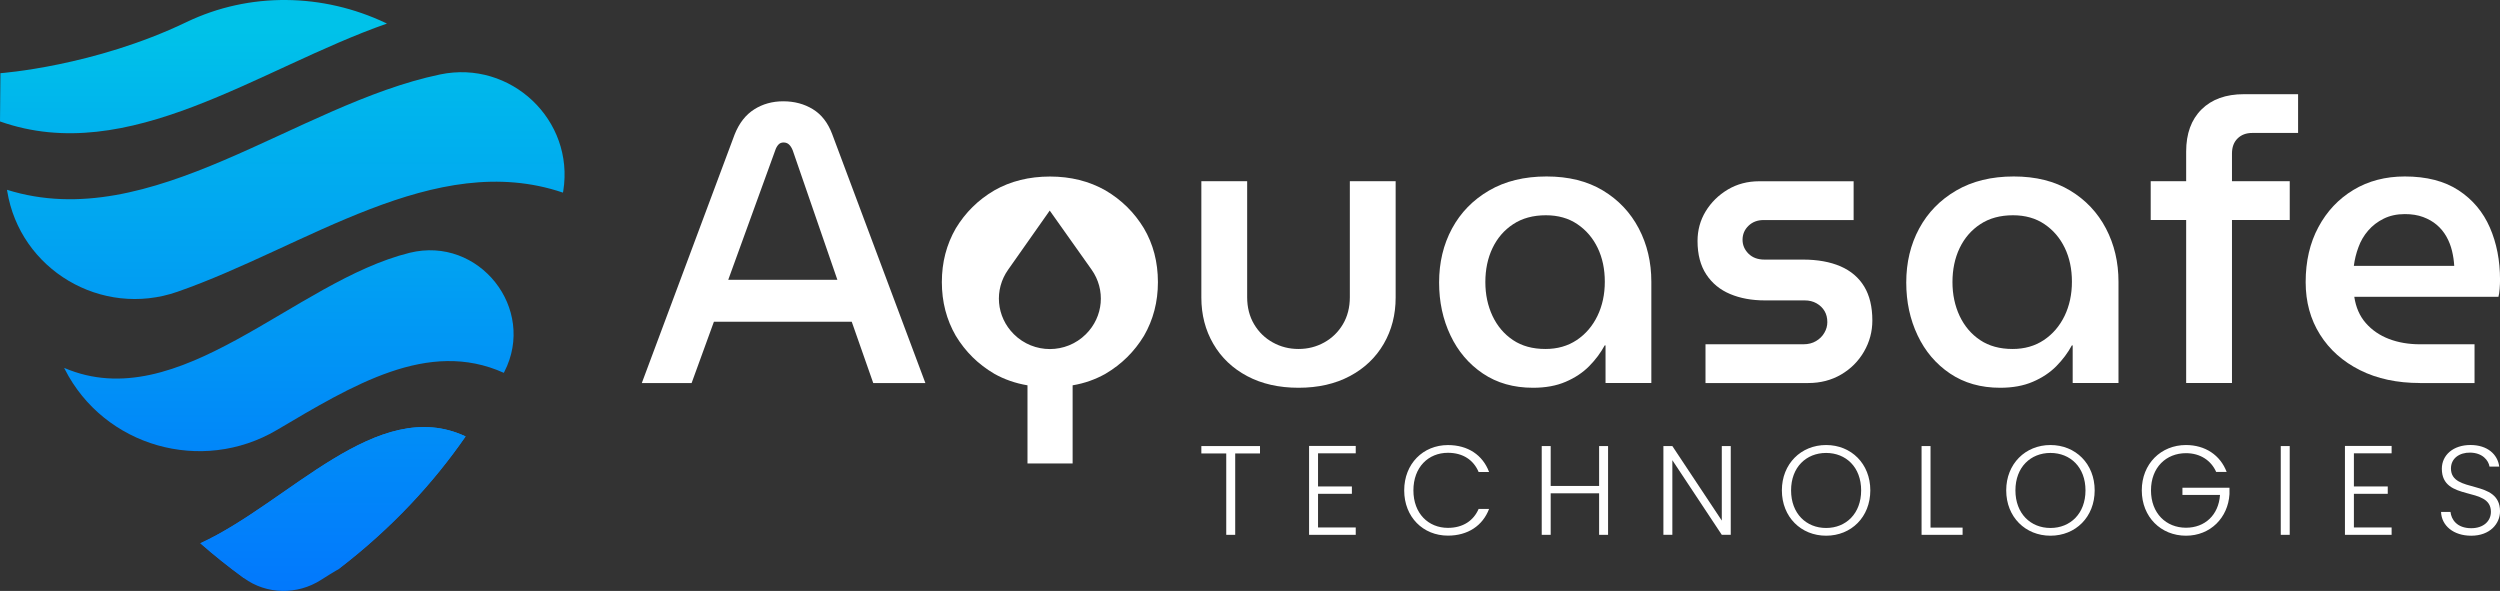 <svg width="220" height="52" viewBox="0 0 220 52" fill="none" xmlns="http://www.w3.org/2000/svg">
<rect x="0" y="0" width="220" height="52" fill="#333333" stroke="none"/>
<path d="M21.433 50.847C20.083 49.862 18.819 48.847 17.633 47.807C25.411 44.239 33.192 34.751 40.973 38.405C38.164 42.463 34.514 46.463 29.773 50.092C29.771 50.095 29.771 50.095 29.768 50.097" fill="url(#paint0_linear_19020_2474)"/>
<path d="M40.972 38.405C38.163 42.463 34.513 46.463 29.772 50.092C29.77 50.095 29.77 50.095 29.767 50.097C29.266 50.393 28.762 50.703 28.258 51.027C26.173 52.368 23.464 52.332 21.462 50.872C21.451 50.864 21.44 50.855 21.429 50.847C20.079 49.862 18.815 48.847 17.629 47.807C25.41 44.239 33.191 34.751 40.972 38.405Z" fill="url(#paint1_linear_19020_2474)"/>
<path d="M44.377 32.73C44.363 32.758 44.349 32.785 44.335 32.81C37.676 29.801 31.014 33.92 24.355 37.845C17.746 41.739 9.158 39.3 5.697 32.481C5.681 32.445 5.661 32.409 5.645 32.373C15.778 36.722 25.911 24.75 36.045 22.247C42.153 20.739 47.242 27.159 44.377 32.73Z" fill="url(#paint2_linear_19020_2474)"/>
<path d="M49.541 16.951C38.233 13.115 26.925 21.734 15.617 25.675C8.941 28.002 1.745 23.736 0.631 16.796C0.626 16.766 0.62 16.733 0.617 16.702C13.323 20.685 26.026 9.203 38.731 6.551C44.953 5.251 50.574 10.575 49.566 16.813C49.555 16.857 49.547 16.904 49.541 16.951Z" fill="url(#paint3_linear_19020_2474)"/>
<path d="M0.039 6.44C0.039 6.44 8.271 5.854 16.408 1.946C21.948 -0.715 28.407 -0.608 33.958 2.029C33.989 2.042 34.022 2.059 34.053 2.073C22.703 6.053 11.35 14.7 0 10.687" fill="url(#paint4_linear_19020_2474)"/>
<path d="M56.48 33.707L64.646 11.838C65.044 10.839 65.614 10.104 66.366 9.628C67.112 9.152 67.967 8.914 68.924 8.914C69.904 8.914 70.776 9.146 71.533 9.611C72.293 10.076 72.858 10.806 73.234 11.805L81.433 33.707H76.845L74.952 28.31H62.825L60.862 33.707H56.48ZM64.086 24.62H73.688L69.76 13.232C69.668 13.002 69.556 12.828 69.428 12.712C69.3 12.596 69.142 12.538 68.955 12.538C68.766 12.538 68.615 12.601 68.499 12.729C68.382 12.856 68.287 13.024 68.22 13.232L64.086 24.62Z" fill="white"/>
<path d="M100.666 20.094C99.82 18.702 98.712 17.599 97.281 16.755C95.847 15.942 94.213 15.535 92.404 15.535C90.564 15.535 88.927 15.942 87.499 16.755C86.065 17.599 84.957 18.702 84.111 20.094C83.292 21.518 82.883 23.081 82.883 24.824C82.883 26.566 83.292 28.135 84.111 29.554C84.957 30.945 86.065 32.049 87.499 32.892C88.373 33.385 89.367 33.733 90.419 33.908V40.784H94.391V33.908C95.444 33.733 96.407 33.385 97.284 32.892C98.712 32.049 99.823 30.945 100.669 29.554C101.488 28.135 101.897 26.566 101.897 24.824C101.894 23.056 101.485 21.488 100.666 20.094ZM95.558 29.41C93.804 31.153 90.973 31.153 89.219 29.41C87.671 27.872 87.465 25.493 88.723 23.723L92.376 18.531L96.056 23.723C97.312 25.493 97.106 27.872 95.558 29.41Z" fill="white"/>
<path d="M114.271 34.123C112.542 34.123 111.033 33.78 109.75 33.097C108.464 32.414 107.47 31.465 106.771 30.259C106.07 29.053 105.719 27.695 105.719 26.185V15.947H109.75V26.151C109.75 27.056 109.956 27.853 110.362 28.536C110.769 29.222 111.32 29.756 112.01 30.137C112.698 30.519 113.45 30.71 114.268 30.71C115.087 30.71 115.838 30.519 116.529 30.137C117.216 29.756 117.767 29.222 118.174 28.536C118.58 27.853 118.786 27.056 118.786 26.151V15.947H122.817V26.185C122.817 27.695 122.469 29.05 121.768 30.259C121.066 31.465 120.073 32.414 118.786 33.097C117.506 33.78 115.997 34.123 114.271 34.123Z" fill="white"/>
<path d="M134.909 34.123C133.202 34.123 131.732 33.705 130.494 32.87C129.255 32.035 128.303 30.914 127.64 29.512C126.972 28.107 126.641 26.558 126.641 24.862C126.641 23.097 127.019 21.515 127.779 20.107C128.539 18.702 129.625 17.59 131.039 16.766C132.451 15.941 134.14 15.529 136.1 15.529C138.041 15.529 139.694 15.941 141.061 16.766C142.428 17.59 143.48 18.705 144.215 20.107C144.95 21.512 145.318 23.073 145.318 24.79V33.703H141.287V30.394H141.214C140.864 31.044 140.41 31.653 139.847 32.223C139.285 32.79 138.597 33.249 137.779 33.597C136.966 33.949 136.008 34.123 134.909 34.123ZM135.997 30.71C137.05 30.71 137.966 30.45 138.751 29.927C139.533 29.404 140.14 28.696 140.574 27.802C141.006 26.909 141.223 25.905 141.223 24.793C141.223 23.678 141.014 22.685 140.594 21.814C140.173 20.943 139.577 20.245 138.806 19.726C138.035 19.203 137.111 18.943 136.039 18.943C134.914 18.943 133.957 19.203 133.163 19.726C132.367 20.245 131.763 20.951 131.34 21.833C130.919 22.716 130.711 23.714 130.711 24.826C130.711 25.916 130.922 26.909 131.34 27.802C131.763 28.696 132.362 29.404 133.144 29.927C133.923 30.45 134.875 30.71 135.997 30.71Z" fill="white"/>
<path d="M150.084 33.707V30.296H158.706C159.129 30.296 159.497 30.202 159.808 30.017C160.126 29.831 160.371 29.588 160.543 29.287C160.722 28.985 160.805 28.672 160.805 28.346C160.805 27.975 160.724 27.649 160.56 27.372C160.399 27.096 160.165 26.869 159.861 26.695C159.555 26.52 159.204 26.435 158.809 26.435H155.304C154.16 26.435 153.141 26.249 152.256 25.876C151.368 25.505 150.666 24.93 150.154 24.153C149.642 23.375 149.383 22.393 149.383 21.209C149.383 20.258 149.619 19.387 150.098 18.598C150.577 17.81 151.229 17.171 152.044 16.681C152.863 16.195 153.787 15.951 154.814 15.951H163.119V19.364H155.198C154.661 19.364 154.218 19.533 153.868 19.868C153.52 20.205 153.344 20.615 153.344 21.104C153.344 21.569 153.522 21.976 153.868 22.324C154.218 22.67 154.686 22.844 155.271 22.844H158.67C159.953 22.844 161.05 23.044 161.963 23.436C162.874 23.832 163.57 24.424 164.048 25.212C164.527 26.003 164.767 26.999 164.767 28.208C164.767 29.181 164.522 30.094 164.032 30.941C163.542 31.787 162.868 32.462 162.016 32.96C161.164 33.458 160.198 33.707 159.126 33.707H150.084Z" fill="white"/>
<path d="M176.018 34.123C174.312 34.123 172.842 33.705 171.603 32.87C170.364 32.035 169.412 30.914 168.749 29.512C168.081 28.107 167.75 26.558 167.75 24.862C167.75 23.097 168.129 21.515 168.889 20.107C169.649 18.702 170.734 17.59 172.149 16.766C173.56 15.941 175.25 15.529 177.21 15.529C179.15 15.529 180.804 15.941 182.171 16.766C183.537 17.59 184.59 18.705 185.325 20.107C186.06 21.512 186.427 23.073 186.427 24.79V33.703H182.396V30.394H182.324C181.973 31.044 181.519 31.653 180.957 32.223C180.394 32.79 179.707 33.249 178.888 33.597C178.073 33.949 177.115 34.123 176.018 34.123ZM177.104 30.71C178.156 30.71 179.072 30.45 179.857 29.927C180.639 29.404 181.246 28.696 181.681 27.802C182.112 26.909 182.329 25.905 182.329 24.793C182.329 23.678 182.12 22.685 181.7 21.814C181.28 20.943 180.684 20.245 179.913 19.726C179.142 19.203 178.217 18.943 177.146 18.943C176.021 18.943 175.063 19.203 174.27 19.726C173.474 20.245 172.87 20.951 172.446 21.833C172.026 22.716 171.817 23.714 171.817 24.826C171.817 25.916 172.029 26.909 172.446 27.802C172.87 28.696 173.468 29.404 174.25 29.927C175.03 30.45 175.985 30.71 177.104 30.71Z" fill="white"/>
<path d="M192.382 33.707V19.362H189.262V15.948H192.382V13.337C192.382 11.758 192.833 10.524 193.733 9.631C194.632 8.737 195.876 8.289 197.466 8.289H202.232V11.7H198.201C197.661 11.7 197.232 11.863 196.904 12.187C196.575 12.513 196.414 12.953 196.414 13.509V15.946H201.497V19.359H196.414V33.704H192.382V33.707Z" fill="white"/>
<path d="M212.954 33.705C210.947 33.705 209.187 33.329 207.681 32.574C206.172 31.819 205 30.776 204.16 29.44C203.319 28.104 202.898 26.569 202.898 24.826C202.898 22.992 203.269 21.38 204.02 19.985C204.766 18.591 205.794 17.502 207.102 16.713C208.411 15.925 209.917 15.529 211.623 15.529C213.538 15.529 215.117 15.936 216.356 16.749C217.595 17.562 218.511 18.652 219.109 20.024C219.705 21.393 220.003 22.926 220.003 24.622C220.003 24.854 219.992 25.119 219.969 25.421C219.947 25.722 219.908 25.955 219.863 26.118H207.177C207.316 27.047 207.653 27.819 208.193 28.433C208.731 29.047 209.407 29.512 210.226 29.827C211.041 30.14 211.954 30.297 212.957 30.297H217.759V33.708H212.954V33.705ZM207.138 23.399H215.972C215.949 22.956 215.883 22.517 215.777 22.077C215.671 21.637 215.509 21.219 215.287 20.824C215.064 20.428 214.786 20.088 214.446 19.797C214.109 19.507 213.706 19.275 213.238 19.1C212.773 18.926 212.233 18.84 211.626 18.84C210.924 18.84 210.306 18.976 209.769 19.241C209.229 19.507 208.775 19.855 208.402 20.287C208.029 20.716 207.74 21.203 207.545 21.75C207.342 22.29 207.208 22.84 207.138 23.399Z" fill="white"/>
<path d="M105.719 39.254H110.88V39.904H108.698V47.065H107.91V39.904H105.719V39.254Z" fill="white"/>
<path d="M119.305 39.892H115.987V42.808H118.966V43.455H115.987V46.417H119.305V47.065H115.199V39.242H119.305V39.892Z" fill="white"/>
<path d="M127.418 39.166C129.172 39.166 130.477 40.037 131.039 41.534H130.118C129.678 40.494 128.757 39.846 127.418 39.846C125.697 39.846 124.38 41.111 124.38 43.155C124.38 45.188 125.697 46.452 127.418 46.452C128.757 46.452 129.678 45.805 130.118 44.787H131.039C130.477 46.261 129.172 47.135 127.418 47.135C125.235 47.135 123.57 45.503 123.57 43.155C123.57 40.809 125.235 39.166 127.418 39.166Z" fill="white"/>
<path d="M140.722 43.411H136.46V47.065H135.672V39.254H136.46V42.764H140.722V39.254H141.51V47.065H140.722V43.411Z" fill="white"/>
<path d="M152.306 39.254V47.065H151.518L147.167 40.496V47.065H146.379V39.254H147.167L151.518 45.812V39.254H152.306Z" fill="white"/>
<path d="M160.697 47.142C158.495 47.142 156.805 45.499 156.805 43.151C156.805 40.816 158.492 39.162 160.697 39.162C162.913 39.162 164.588 40.816 164.588 43.151C164.586 45.499 162.913 47.142 160.697 47.142ZM160.697 46.462C162.442 46.462 163.781 45.2 163.781 43.154C163.781 41.109 162.442 39.859 160.697 39.859C158.954 39.859 157.615 41.109 157.615 43.154C157.615 45.198 158.954 46.462 160.697 46.462Z" fill="white"/>
<path d="M169.886 39.254V46.429H172.708V47.065H169.098V39.254H169.886Z" fill="white"/>
<path d="M180.439 47.142C178.237 47.142 176.547 45.499 176.547 43.151C176.547 40.816 178.234 39.162 180.439 39.162C182.655 39.162 184.331 40.816 184.331 43.151C184.331 45.499 182.655 47.142 180.439 47.142ZM180.439 46.462C182.184 46.462 183.523 45.2 183.523 43.154C183.523 41.109 182.184 39.859 180.439 39.859C178.696 39.859 177.357 41.109 177.357 43.154C177.357 45.198 178.696 46.462 180.439 46.462Z" fill="white"/>
<path d="M195.946 41.533H195.024C194.584 40.529 193.63 39.879 192.368 39.879C190.626 39.879 189.287 41.129 189.287 43.154C189.287 45.178 190.626 46.44 192.368 46.44C194.022 46.44 195.236 45.333 195.361 43.557H192.054V42.919H196.194V43.488C196.068 45.555 194.518 47.142 192.368 47.142C190.166 47.142 188.477 45.499 188.477 43.151C188.477 40.816 190.164 39.162 192.368 39.162C194.055 39.165 195.383 40.047 195.946 41.533Z" fill="white"/>
<path d="M200.707 39.254H201.495V47.065H200.707V39.254Z" fill="white"/>
<path d="M210.462 39.892H207.143V42.808H210.122V43.455H207.143V46.417H210.462V47.065H206.355V39.242H210.462V39.892Z" fill="white"/>
<path d="M217.468 47.143C215.893 47.143 214.857 46.25 214.812 45.052H215.645C215.712 45.702 216.196 46.482 217.468 46.482C218.56 46.482 219.2 45.846 219.2 45.041C219.2 42.739 214.882 44.192 214.882 41.251C214.882 40.045 215.882 39.16 217.402 39.16C218.896 39.16 219.796 39.987 219.932 41.06H219.077C218.988 40.513 218.459 39.841 217.368 39.83C216.447 39.819 215.684 40.322 215.684 41.226C215.684 43.484 220.002 42.098 220.002 45.002C219.999 46.073 219.13 47.143 217.468 47.143Z" fill="white"/>
<defs>
<linearGradient id="paint0_linear_19020_2474" x1="29.303" y1="56.498" x2="29.303" y2="5.456" gradientUnits="userSpaceOnUse">
<stop stop-color="#026FFF"/>
<stop offset="1" stop-color="#00C2E9"/>
</linearGradient>
<linearGradient id="paint1_linear_19020_2474" x1="29.302" y1="58.142" x2="29.302" y2="2.662" gradientUnits="userSpaceOnUse">
<stop stop-color="#026FFF"/>
<stop offset="1" stop-color="#00C2E9"/>
</linearGradient>
<linearGradient id="paint2_linear_19020_2474" x1="25.42" y1="53.758" x2="25.42" y2="3.584" gradientUnits="userSpaceOnUse">
<stop stop-color="#026FFF"/>
<stop offset="1" stop-color="#00C2E9"/>
</linearGradient>
<linearGradient id="paint3_linear_19020_2474" x1="25.148" y1="56.415" x2="25.148" y2="0.437" gradientUnits="userSpaceOnUse">
<stop stop-color="#026FFF"/>
<stop offset="1" stop-color="#00C2E9"/>
</linearGradient>
<linearGradient id="paint4_linear_19020_2474" x1="17.027" y1="47.634" x2="17.027" y2="2.725" gradientUnits="userSpaceOnUse">
<stop stop-color="#026FFF"/>
<stop offset="1" stop-color="#00C2E9"/>
</linearGradient>
</defs>
</svg>
